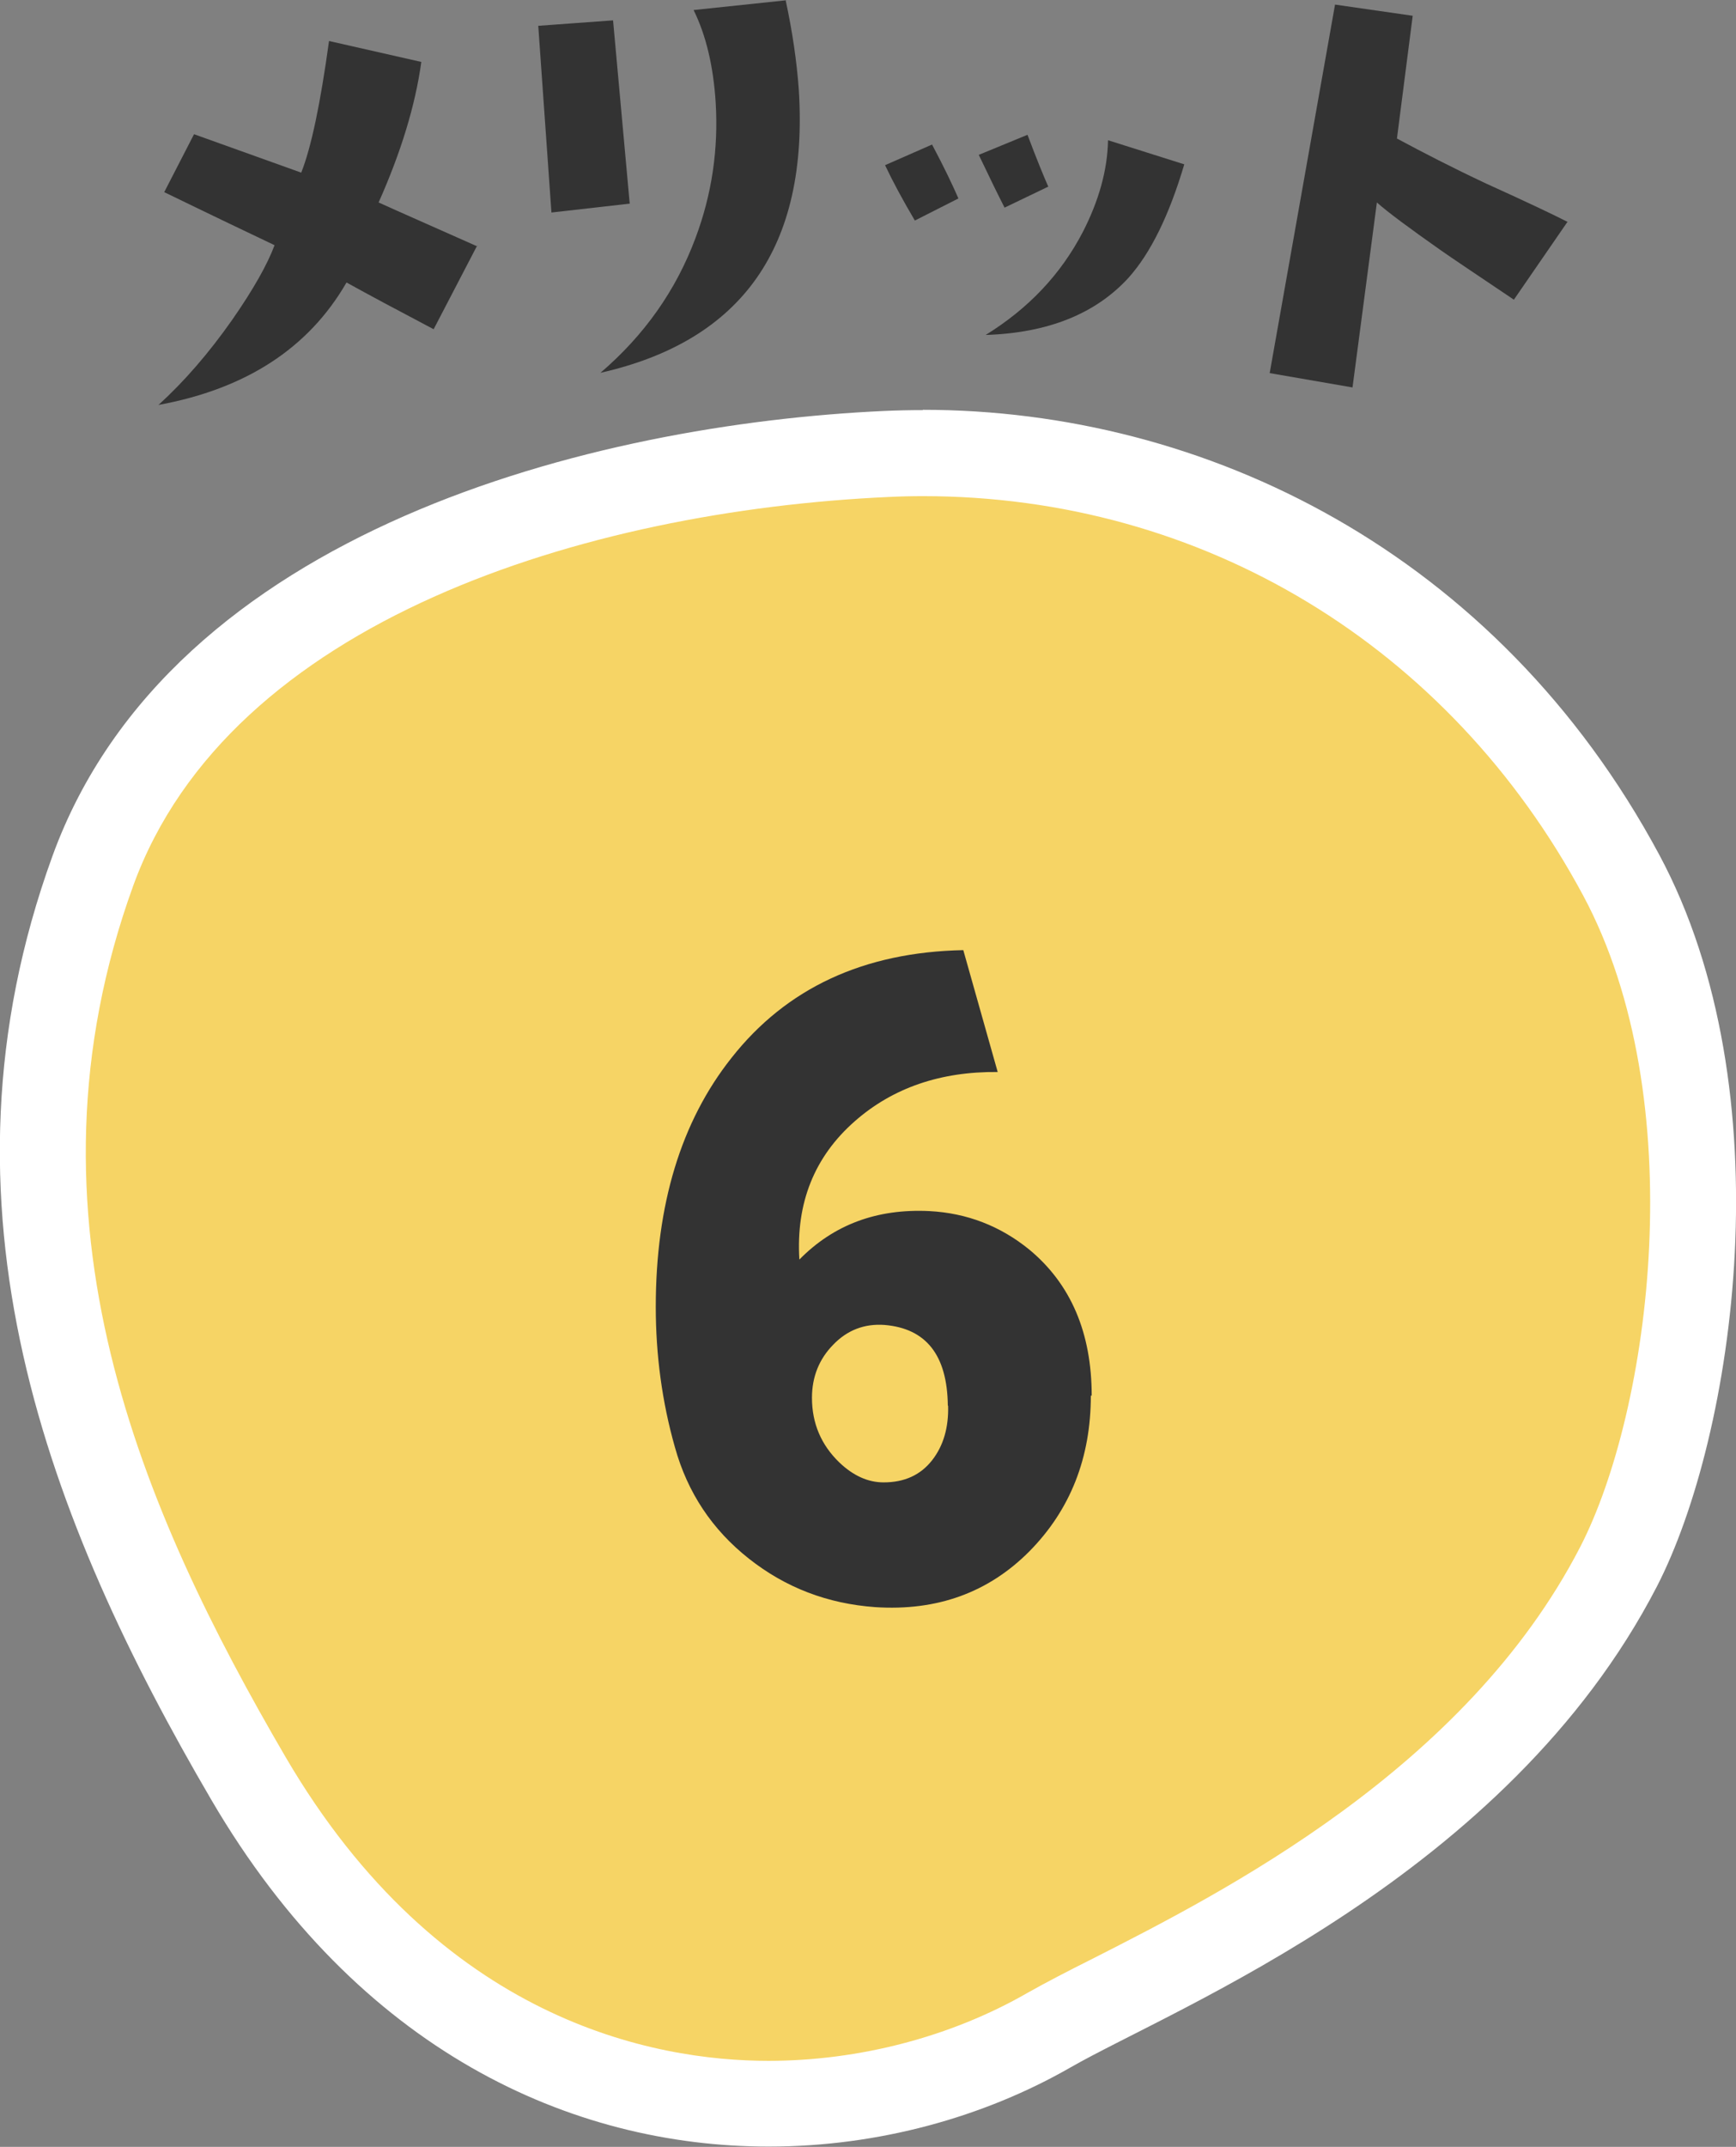 <?xml version="1.0" encoding="UTF-8"?>
<svg id="_レイヤー_2" data-name="レイヤー 2" xmlns="http://www.w3.org/2000/svg" viewBox="0 0 60.57 74.86">
  <rect x="0" y="0" width="60.57" height="74.86" fill="#808080" stroke="none"/>
  <defs>
    <style>
      .cls-1 {
        fill: #f6d465;
        fill-rule: evenodd;
      }

      .cls-1, .cls-2, .cls-3 {
        stroke-width: 0px;
      }

      .cls-2 {
        fill: #333;
      }

      .cls-3 {
        fill: #fff;
      }
    </style>
  </defs>
  <g id="_文字" data-name="文字">
    <g>
      <g>
        <path class="cls-1" d="m26.82,73.36c-4.3,0-12.37-1.47-18.14-11.34C3.82,53.7-1.2,42.59,3.24,30.36c3.62-9.95,16.67-14.03,27.68-14.54.43-.02.85-.03,1.28-.03,10.31,0,19.42,5.5,24.37,14.72,4.05,7.55,2.52,19.05-.09,24.12-4.22,8.17-12.95,12.6-17.64,14.98-.89.45-1.65.84-2.22,1.17-2.88,1.65-6.36,2.57-9.78,2.57Z"/>
        <path class="cls-3" d="m32.2,14.3v3c9.75,0,18.36,5.21,23.04,13.93,3.81,7.1,2.36,17.94-.11,22.72-4,7.74-12.45,12.03-16.99,14.34-.9.45-1.67.85-2.29,1.2-2.66,1.53-5.87,2.37-9.04,2.37-3.98,0-11.46-1.38-16.85-10.6C4.98,52.73.45,42.45,4.65,30.88c3.37-9.26,15.81-13.07,26.34-13.55.4-.02.81-.03,1.21-.03v-3m0,0c-.45,0-.9.01-1.35.03-10.08.46-24.88,4.13-29.02,15.52-4.44,12.22-.13,23.22,5.55,32.92,5.12,8.75,12.56,12.08,19.44,12.08,3.85,0,7.53-1.04,10.53-2.76,3.65-2.09,15.22-6.63,20.46-16.77,2.71-5.26,4.51-17.27.08-25.52-5.67-10.55-15.86-15.51-25.69-15.51h0Z"/>
      </g>
      <path class="cls-2" d="m38.06,48.66c0,2.18-.72,3.99-2.14,5.43-1.43,1.44-3.22,2.09-5.38,1.95-1.67-.12-3.13-.68-4.41-1.69-1.28-1.01-2.14-2.3-2.58-3.88-.45-1.58-.67-3.22-.67-4.9,0-3.56.88-6.46,2.64-8.68,1.92-2.44,4.62-3.69,8.09-3.76l1.2,4.25c-1.99-.02-3.66.55-4.99,1.72-1.41,1.24-2.05,2.85-1.93,4.82,1.2-1.22,2.71-1.78,4.54-1.69,1.31.07,2.47.52,3.48,1.34,1.45,1.2,2.18,2.9,2.18,5.1Zm-4.99.35c-.02-1.76-.76-2.69-2.21-2.81-.7-.05-1.3.18-1.79.69-.49.5-.74,1.12-.74,1.85,0,.89.32,1.64.95,2.25.49.47,1.01.7,1.55.7.73,0,1.29-.26,1.69-.77.4-.51.58-1.15.56-1.9Z"/>
      <g>
        <path class="cls-2" d="m16.65,8.56l-1.52,2.92c-1.31-.69-2.32-1.23-3.04-1.63-1.32,2.29-3.51,3.71-6.56,4.27.9-.82,1.76-1.81,2.58-2.98.73-1.05,1.22-1.92,1.47-2.59-.82-.39-2.1-1-3.85-1.85l1.04-2.02,3.74,1.34c.35-.88.67-2.41.97-4.59l3.22.73c-.21,1.52-.71,3.15-1.49,4.9.66.3,1.8.8,3.44,1.53Z"/>
        <path class="cls-2" d="m21.98,7.1l-2.74.31-.46-6.51,2.61-.19.58,6.38ZM27.41,0c.24,1.11.39,2.15.46,3.12.35,5.47-1.96,8.76-6.92,9.88,1.53-1.31,2.64-2.88,3.32-4.71.57-1.52.8-3.1.7-4.72-.08-1.27-.34-2.35-.77-3.22l3.23-.34Z"/>
        <path class="cls-2" d="m33.44,6.92l-1.52.77c-.42-.71-.77-1.36-1.04-1.93l1.64-.72c.42.79.72,1.42.92,1.88Zm3.13-.41l-1.52.73c-.2-.39-.5-1-.9-1.84l1.7-.7c.33.88.58,1.48.73,1.82Zm4.75-.78c-.53,1.79-1.18,3.1-1.94,3.95-1.15,1.26-2.81,1.93-4.99,2,1.49-.92,2.62-2.11,3.39-3.59.56-1.09.86-2.16.88-3.2l2.66.84Z"/>
        <path class="cls-2" d="m54.68,7.75l-1.86,2.7c-1.31-.88-2.16-1.45-2.56-1.73-1.11-.78-1.85-1.33-2.22-1.66l-.85,6.45-2.89-.5L46.58.16l2.71.39-.55,4.28c.91.49,1.94,1.02,3.11,1.57,1.37.62,2.32,1.07,2.85,1.34Z"/>
      </g>
    </g>
  </g>
</svg>